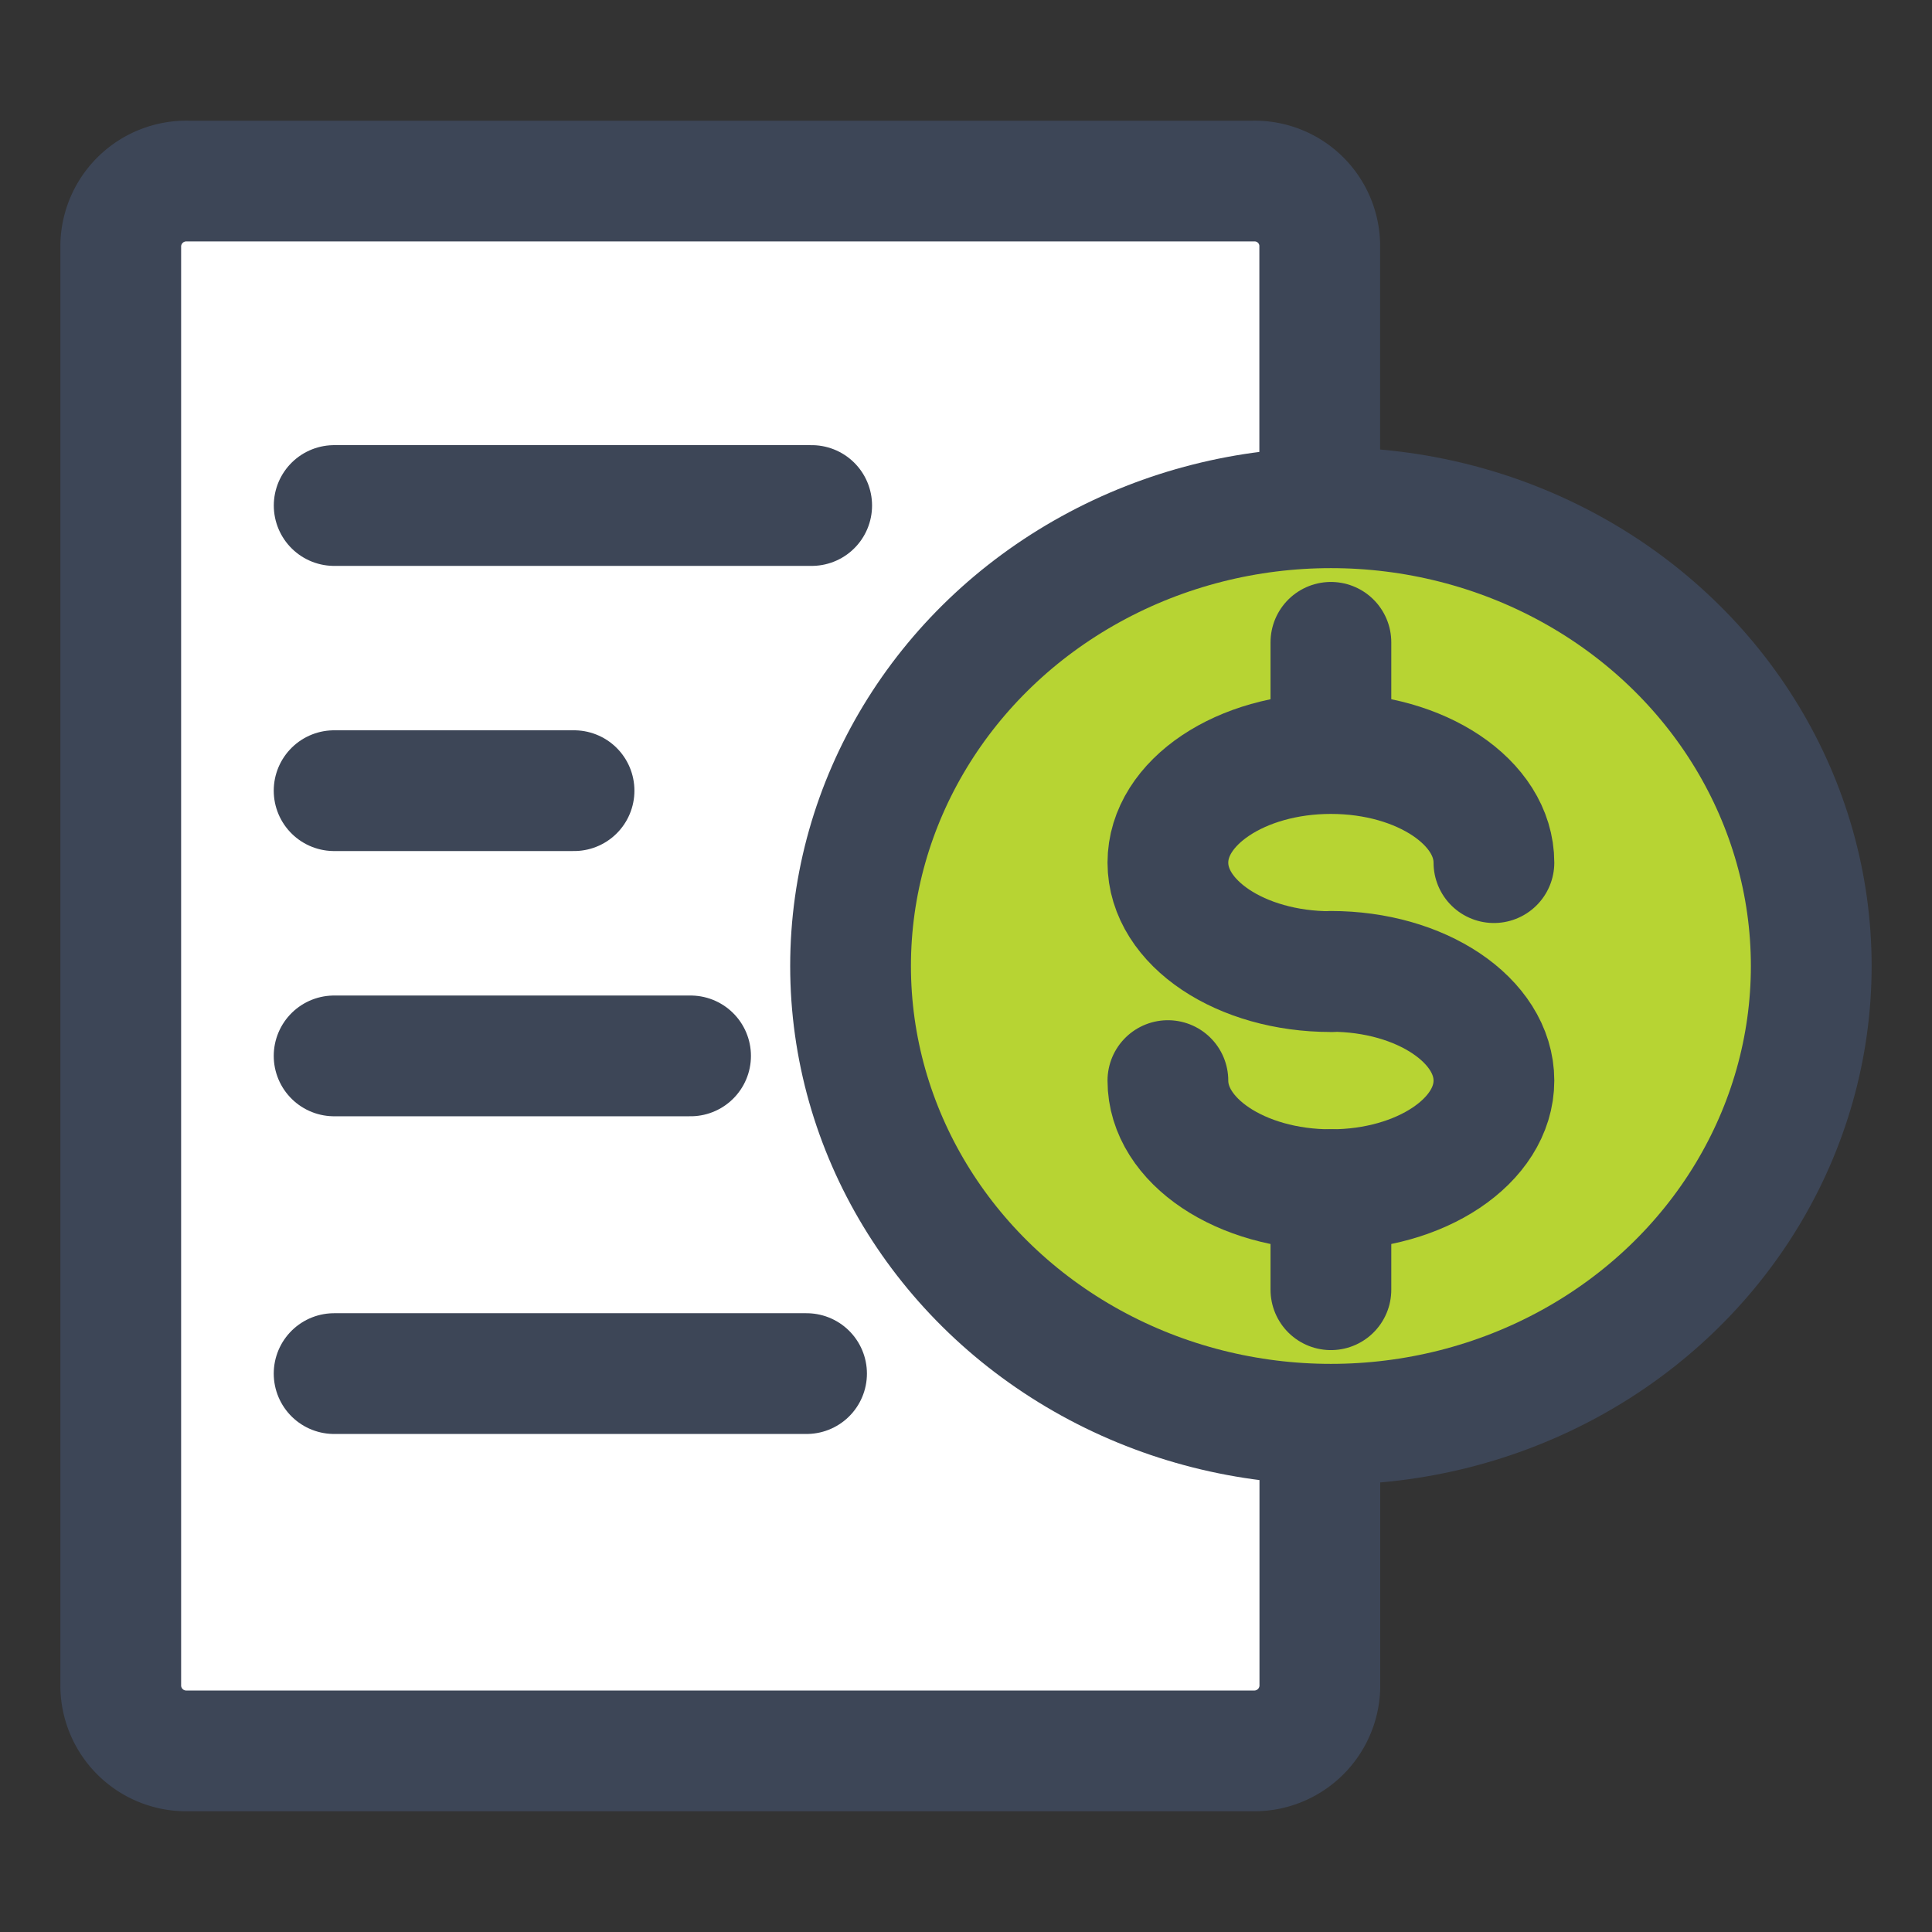 <svg id="ico_extracto_32" xmlns="http://www.w3.org/2000/svg" width="32" height="32" viewBox="0 0 32 32">
  <rect x="0" y="0" width="32" height="32" fill="#333333" stroke="none"/>
  <rect id="Rectángulo_16661" data-name="Rectángulo 16661" width="32" height="32" fill="rgba(230,228,228,0)"/>
  <g id="Grupo_35415" data-name="Grupo 35415" transform="translate(2 3)">
    <path id="Trazado_64626" data-name="Trazado 64626" d="M104.062,2221.848v6.293a1.086,1.086,0,0,1-1.112,1.06H85.312a1.085,1.085,0,0,1-1.111-1.06v-23.881a1.086,1.086,0,0,1,1.111-1.06h17.648a1.078,1.078,0,0,1,1.1,1.051v17.6Z" transform="translate(-84.201 -2203.201)" fill="#fff" stroke="#3d4657" stroke-linecap="round" stroke-linejoin="round" stroke-width="2"/>
    <line id="Línea_1396" data-name="Línea 1396" x2="7.909" transform="translate(3.535 5.373)" fill="#ed1c29" stroke="#3d4657" stroke-linecap="round" stroke-linejoin="round" stroke-width="2"/>
    <line id="Línea_1397" data-name="Línea 1397" x2="3.974" transform="translate(3.534 10.096)" fill="#ed1c29" stroke="#3d4657" stroke-linecap="round" stroke-linejoin="round" stroke-width="2"/>
    <line id="Línea_1398" data-name="Línea 1398" x2="5.904" transform="translate(3.534 14.489)" fill="#ed1c29" stroke="#3d4657" stroke-linecap="round" stroke-linejoin="round" stroke-width="2"/>
    <path id="Trazado_66115" data-name="Trazado 66115" d="M0,0H7.825" transform="translate(3.534 19.751)" fill="#ed1c29" stroke="#3d4657" stroke-linecap="round" stroke-width="2"/>
    <g id="Grupo_30018" data-name="Grupo 30018" transform="translate(12.088 5.41)">
      <ellipse id="Elipse_1234" data-name="Elipse 1234" cx="7.956" cy="7.59" rx="7.956" ry="7.59" transform="translate(0)" fill="#b7d433" stroke="#3d4657" stroke-linecap="round" stroke-linejoin="round" stroke-width="2"/>
      <g id="Grupo_17266" data-name="Grupo 17266" transform="translate(5.256 2.229)">
        <g id="Grupo_17265" data-name="Grupo 17265">
          <g id="Grupo_17264" data-name="Grupo 17264" transform="translate(0 1.842)">
            <path id="Trazado_33152" data-name="Trazado 33152" d="M106.638,2215.007c0-1-1.208-1.807-2.7-1.807s-2.7.808-2.7,1.807,1.208,1.805,2.7,1.805" transform="translate(-101.238 -2213.2)" fill="none" stroke="#3d4657" stroke-linecap="round" stroke-linejoin="round" stroke-width="2"/>
            <path id="Trazado_33153" data-name="Trazado 33153" d="M101.238,2218.242c0,1,1.208,1.807,2.7,1.807s2.7-.809,2.7-1.807-1.208-1.809-2.7-1.809" transform="translate(-101.238 -2212.825)" fill="none" stroke="#3d4657" stroke-linecap="round" stroke-linejoin="round" stroke-width="2"/>
          </g>
          <line id="Línea_147" data-name="Línea 147" y2="1.658" transform="translate(2.7 9.065)" fill="none" stroke="#3d4657" stroke-linecap="round" stroke-linejoin="round" stroke-width="2"/>
          <line id="Línea_148" data-name="Línea 148" y2="1.658" transform="translate(2.7)" fill="none" stroke="#3d4657" stroke-linecap="round" stroke-linejoin="round" stroke-width="2"/>
        </g>
      </g>
    </g>
  </g>
</svg>
